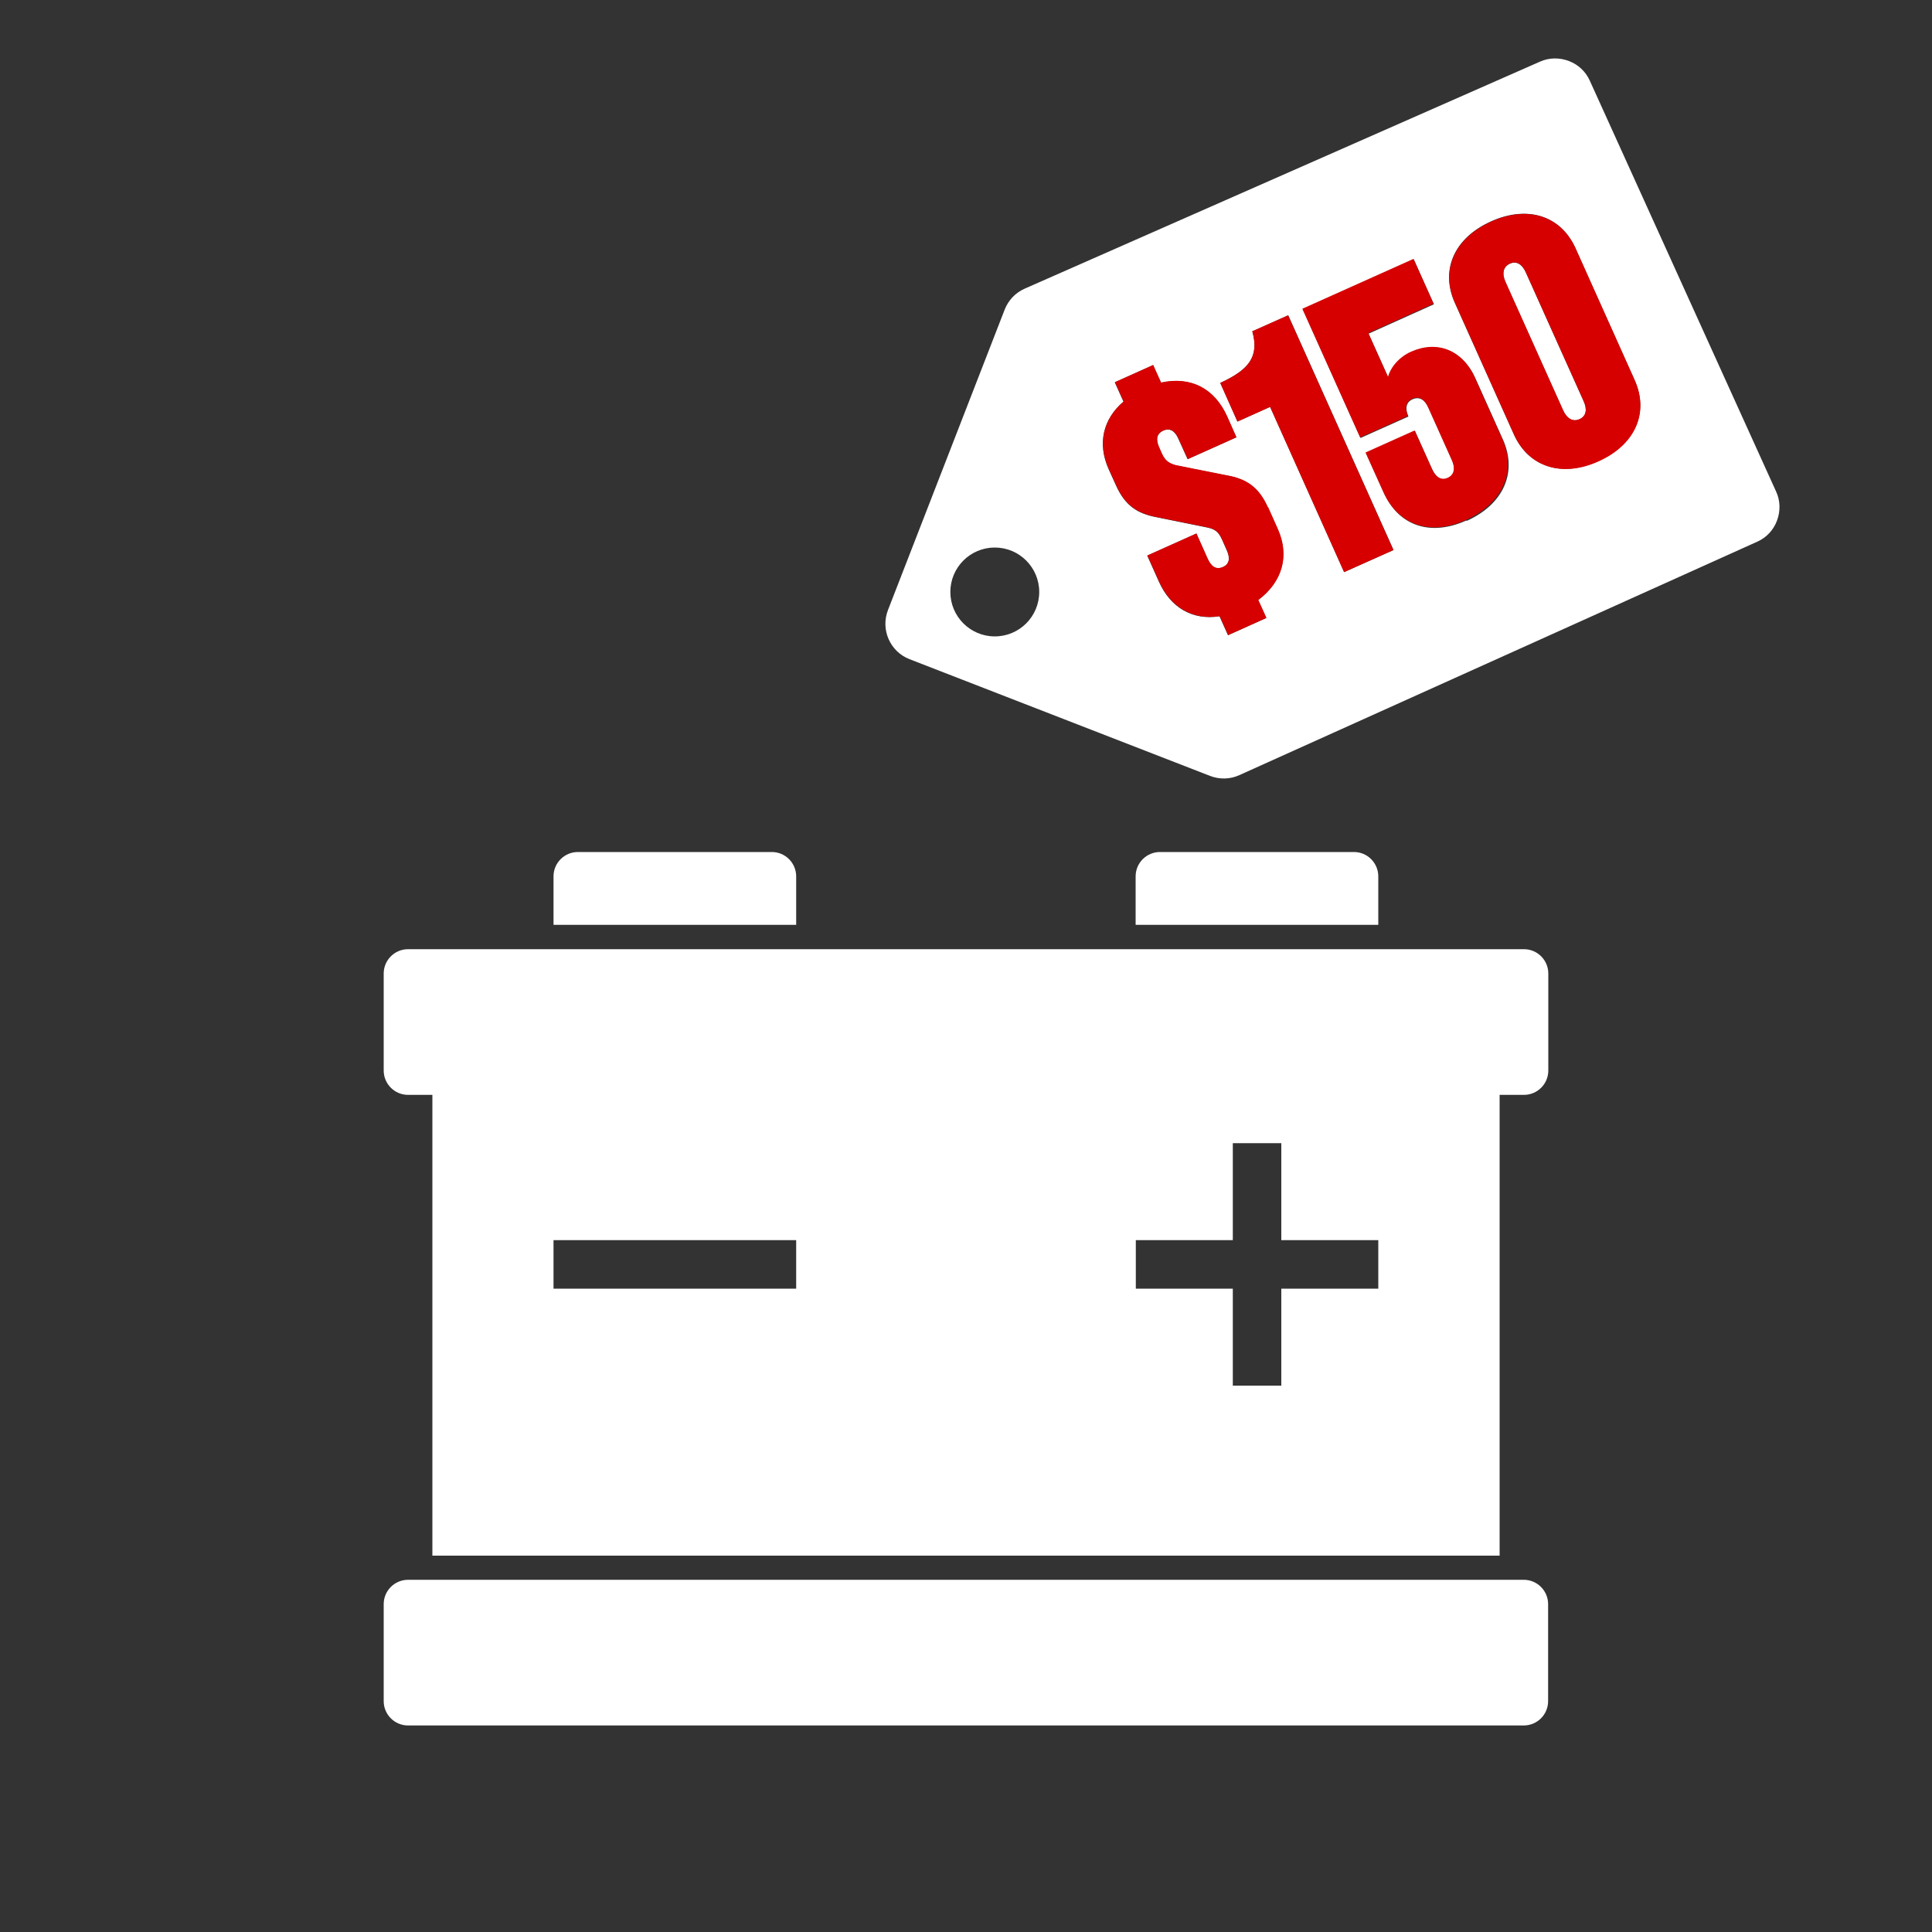 <?xml version="1.0" encoding="UTF-8"?>
<svg id="Layer_1" xmlns="http://www.w3.org/2000/svg" version="1.1" viewBox="0 0 100 100">
  <rect x="0" y="0" width="100" height="100" fill="#333333" stroke="none"/>
  <!-- Generator: Adobe Illustrator 29.5.0, SVG Export Plug-In . SVG Version: 2.1.0 Build 137)  -->
  <defs>
    <style>
      .st0 {
        fill: none;
      }

      .st1 {
        fill: #fff;
      }

      .st2 {
        fill: #d70000;
      }
    </style>
  </defs>
  <path class="st0" d="M51.49,28.34c-1.27,0-2.3,1.03-2.3,2.3s1.03,2.3,2.3,2.3,2.3-1.03,2.3-2.3-1.03-2.3-2.3-2.3Z"/>
  <polygon class="st0" points="66.32 59.17 63.81 59.17 63.81 64.19 58.79 64.19 58.79 66.7 63.81 66.7 63.81 71.73 66.32 71.73 66.32 66.7 71.34 66.7 71.34 64.19 66.32 64.19 66.32 59.17"/>
  <rect class="st0" x="28.66" y="64.19" width="12.56" height="2.51"/>
  <path class="st1" d="M78.98,14.11c-.19-.42-.48-.62-.83-.46-.35.16-.42.51-.23.94l2.99,6.66c.19.42.5.61.85.45.35-.16.4-.51.21-.93l-2.99-6.66Z"/>
  <path class="st1" d="M91.93,25.44l-9.64-21.26c-.22-.49-.61-.84-1.08-1.02-.47-.18-1.01-.19-1.5.03l-26.67,11.75c-.48.21-.85.6-1.04,1.09l-6.04,15.55c-.39,1.01.11,2.15,1.12,2.54l15.55,6.04c.49.19,1.04.18,1.52-.04l26.8-12.08c.48-.21.85-.61,1.03-1.1.18-.49.17-1.03-.05-1.5ZM51.49,32.94c-1.27,0-2.3-1.03-2.3-2.3s1.03-2.3,2.3-2.3,2.3,1.03,2.3,2.3-1.03,2.3-2.3,2.3ZM65.12,31.06l.42.93-1.98.89-.44-.98c-1.4.22-2.54-.45-3.14-1.8l-.6-1.34,2.54-1.14.58,1.3c.19.42.45.59.8.43.34-.15.38-.46.19-.88l-.24-.54c-.18-.41-.38-.54-.74-.62l-2.61-.53c-1.04-.19-1.67-.61-2.14-1.66l-.38-.84c-.59-1.32-.29-2.59.77-3.49l-.45-1,1.98-.89.41.91c1.53-.34,2.77.3,3.42,1.75l.48,1.08-2.52,1.13-.48-1.06c-.18-.41-.44-.57-.78-.42-.35.16-.4.46-.22.87l.15.34c.17.37.38.5.73.59l2.61.52c1.05.18,1.68.63,2.14,1.66l.5,1.12c.64,1.42.22,2.76-1.01,3.68ZM69.57,29.61l-3.83-8.55-1.69.76-.89-2c1.48-.68,2.03-1.36,1.66-2.67l1.86-.83,5.45,12.15-2.55,1.14ZM75.9,26.94c-1.91.86-3.53.24-4.28-1.45l-.92-2.04,2.54-1.14.89,1.98c.19.42.48.62.82.47.36-.16.4-.51.21-.93l-1.22-2.72c-.19-.42-.47-.6-.83-.44-.32.14-.4.46-.21.89l-2.48,1.11-2.99-6.66,5.75-2.58,1.04,2.32-3.38,1.52,1.02,2.27c.11-.43.51-1,1.2-1.31,1.35-.61,2.66-.1,3.32,1.38l1.41,3.14c.76,1.69.04,3.35-1.87,4.21ZM82.73,23.87c-1.91.86-3.63.29-4.38-1.4l-3.05-6.8c-.76-1.69-.04-3.35,1.87-4.21,1.91-.86,3.63-.29,4.38,1.4l3.05,6.8c.76,1.69.04,3.35-1.87,4.21Z"/>
  <path class="st1" d="M78.88,81.77H21.12c-.69,0-1.26.56-1.26,1.26v5.02c0,.69.56,1.26,1.26,1.26h57.75c.69,0,1.26-.56,1.26-1.26v-5.02c0-.69-.56-1.26-1.26-1.26Z"/>
  <path class="st1" d="M71.34,45.36c0-.69-.56-1.26-1.26-1.26h-10.04c-.69,0-1.26.56-1.26,1.26v2.51h12.56v-2.51Z"/>
  <path class="st1" d="M41.21,45.36c0-.69-.56-1.26-1.26-1.26h-10.04c-.69,0-1.26.56-1.26,1.26v2.51h12.56v-2.51Z"/>
  <path class="st1" d="M78.88,49.13H21.12c-.69,0-1.26.56-1.26,1.26v5.02c0,.69.56,1.26,1.26,1.26h1.26v23.85h55.24v-23.85h1.26c.69,0,1.26-.56,1.26-1.26v-5.02c0-.69-.56-1.26-1.26-1.26ZM41.21,66.7h-12.56v-2.51h12.56v2.51ZM71.34,66.7h-5.02v5.02h-2.51v-5.02h-5.02v-2.51h5.02v-5.02h2.51v5.02h5.02v2.51Z"/>
  <path class="st2" d="M65.63,26.26c-.46-1.03-1.09-1.48-2.14-1.66l-2.61-.52c-.34-.09-.56-.22-.73-.59l-.15-.34c-.18-.41-.14-.71.22-.87.34-.15.6.02.78.42l.48,1.06,2.52-1.13-.48-1.08c-.65-1.45-1.89-2.09-3.42-1.75l-.41-.91-1.98.89.45,1c-1.06.9-1.36,2.17-.77,3.49l.38.84c.47,1.05,1.11,1.47,2.14,1.66l2.61.53c.36.08.56.21.74.62l.24.54c.19.42.14.73-.19.88-.35.16-.61,0-.8-.43l-.58-1.3-2.54,1.14.6,1.34c.61,1.35,1.74,2.02,3.14,1.8l.44.98,1.98-.89-.42-.93c1.23-.92,1.65-2.26,1.01-3.68l-.5-1.12Z"/>
  <path class="st2" d="M64.82,17.15c.37,1.32-.18,1.99-1.66,2.67l.89,2,1.69-.76,3.83,8.55,2.55-1.14-5.45-12.15-1.86.83Z"/>
  <path class="st2" d="M76.36,19.58c-.66-1.47-1.96-1.98-3.32-1.38-.69.31-1.09.88-1.2,1.31l-1.02-2.27,3.38-1.52-1.04-2.32-5.75,2.58,2.99,6.66,2.48-1.11c-.19-.42-.11-.74.21-.89.36-.16.64.02.83.44l1.22,2.72c.19.42.14.77-.21.93-.34.15-.63-.04-.82-.47l-.89-1.98-2.54,1.14.92,2.04c.76,1.69,2.37,2.31,4.28,1.45,1.91-.86,2.63-2.52,1.87-4.21l-1.41-3.14Z"/>
  <path class="st2" d="M81.56,12.87c-.76-1.69-2.47-2.26-4.38-1.4-1.91.86-2.63,2.52-1.87,4.21l3.05,6.8c.76,1.69,2.48,2.26,4.38,1.4,1.91-.86,2.63-2.52,1.87-4.21l-3.05-6.8ZM81.76,21.69c-.35.16-.66-.03-.85-.45l-2.99-6.66c-.19-.42-.12-.78.23-.94.36-.16.65.04.83.46l2.99,6.66c.19.42.14.77-.21.93Z"/>
</svg>